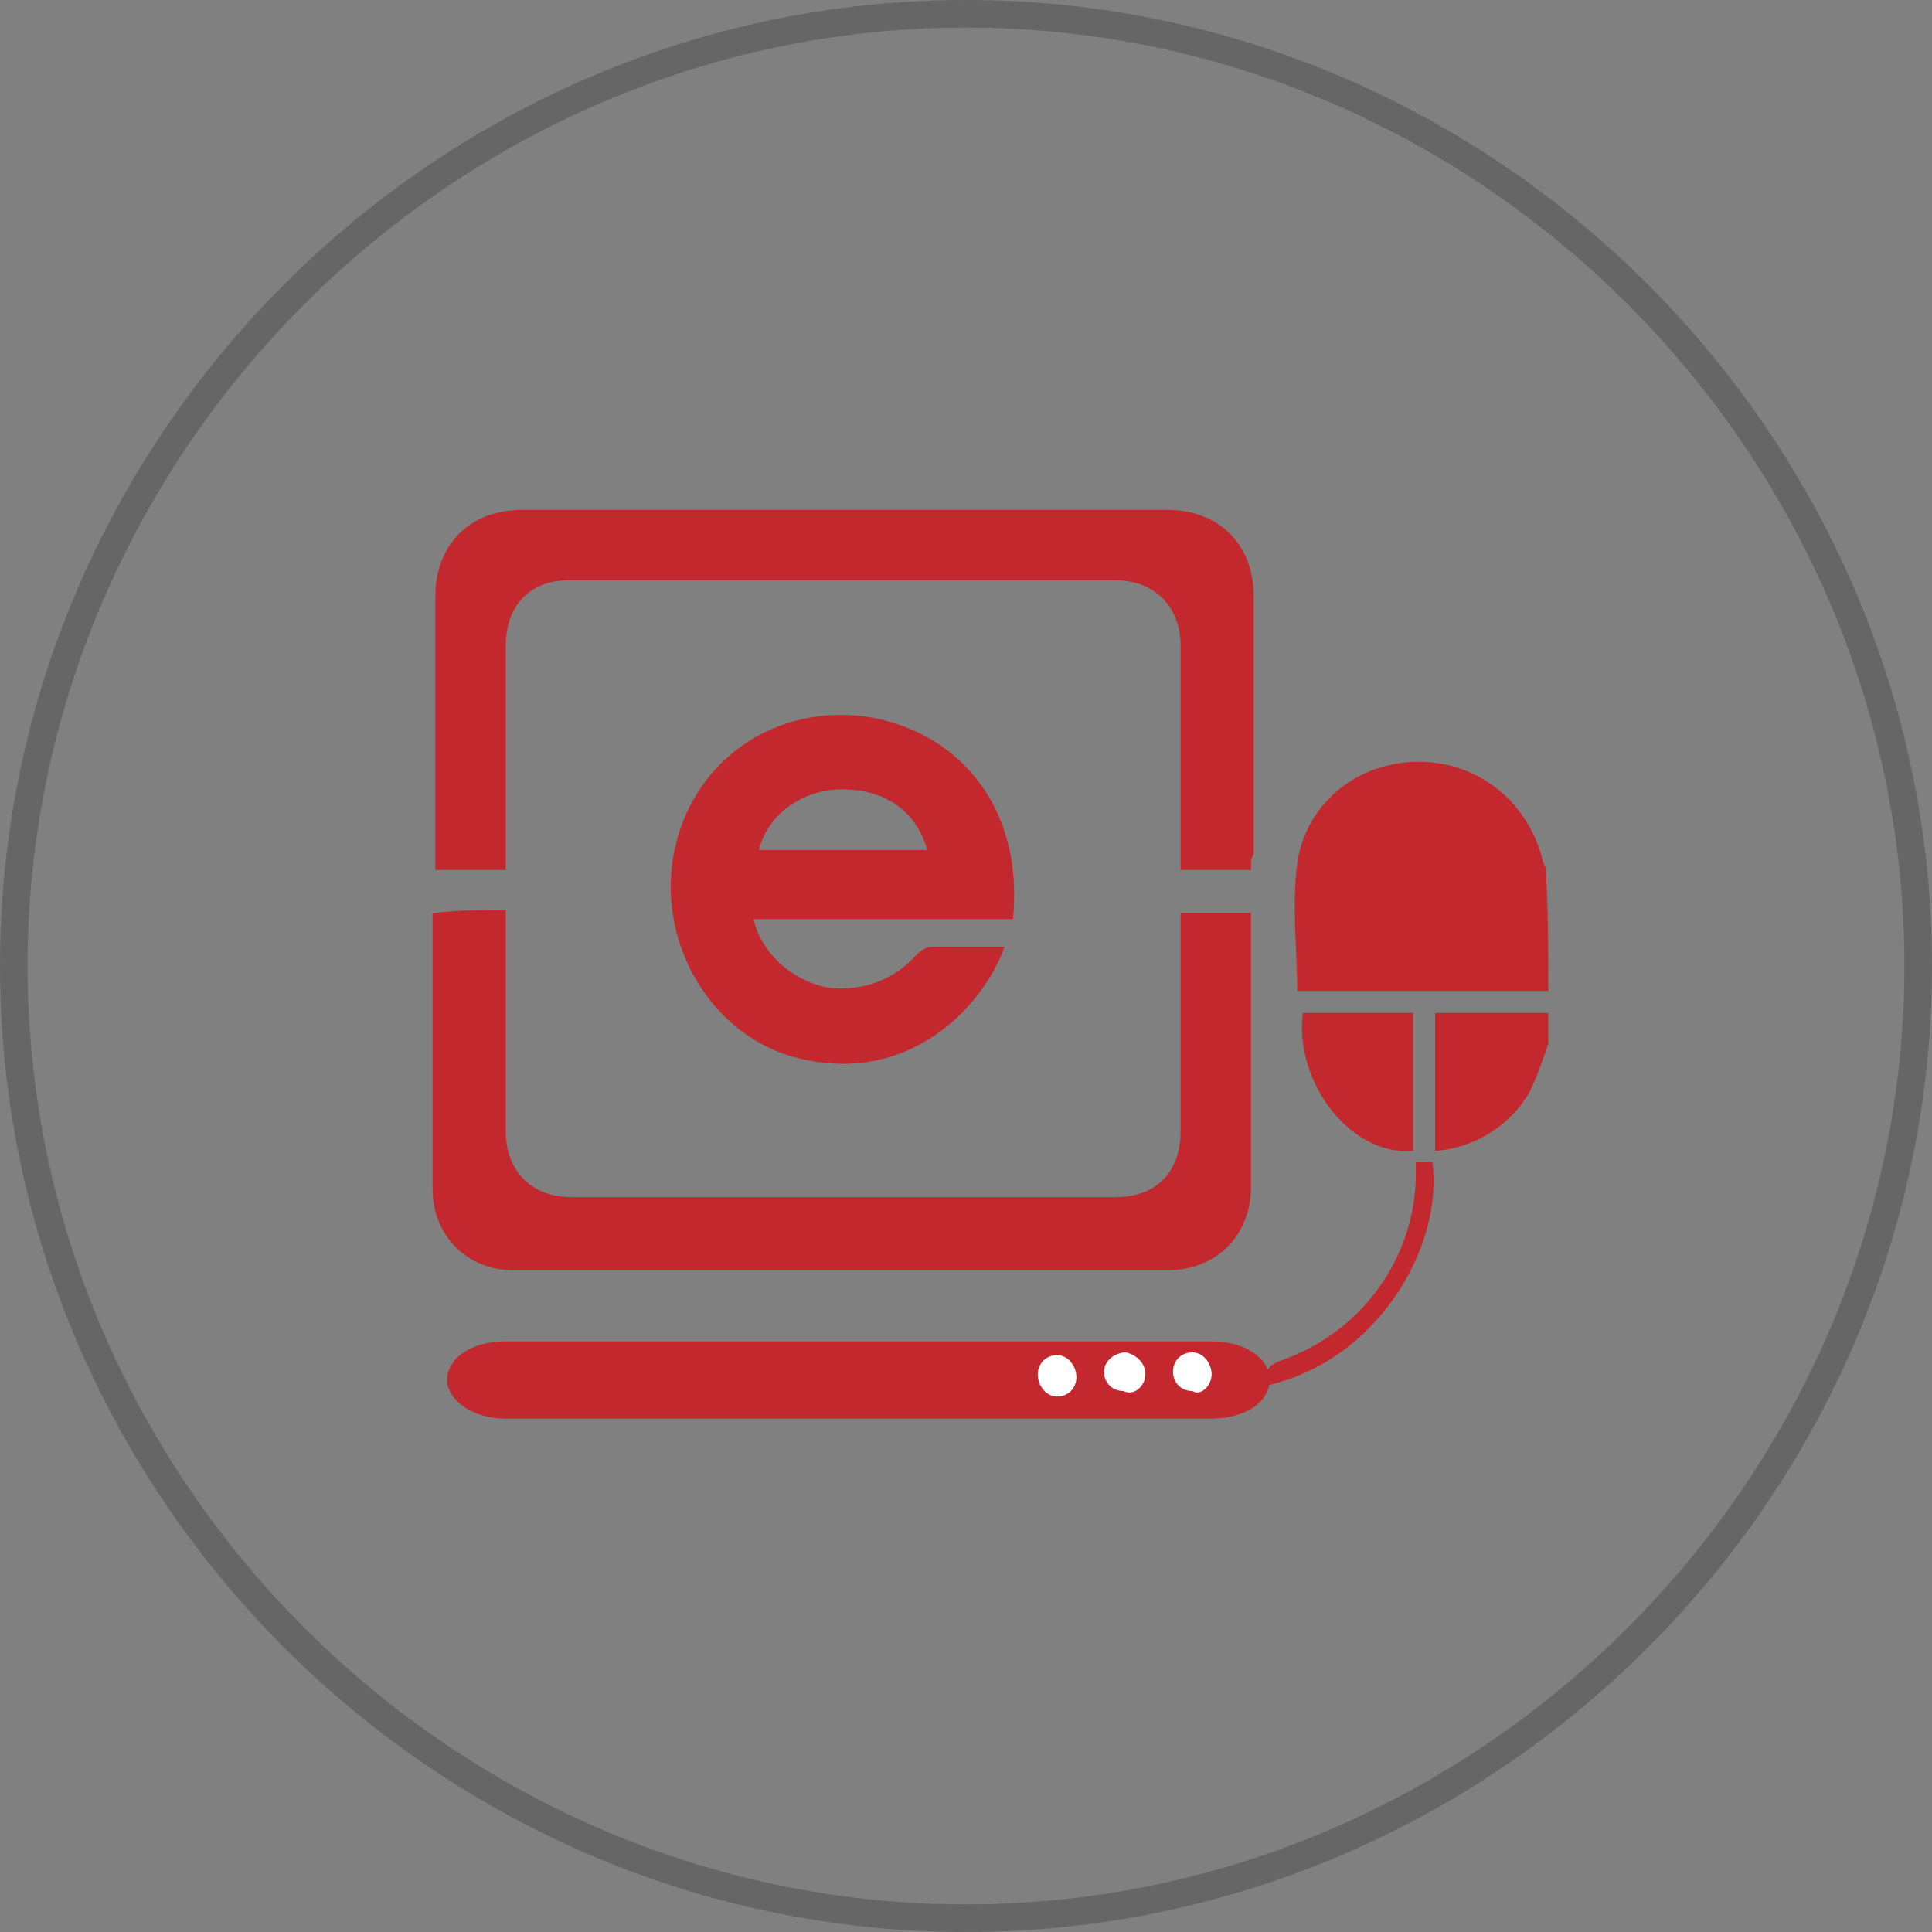 <?xml version="1.0" encoding="utf-8"?>
<!-- Generator: Adobe Illustrator 23.0.1, SVG Export Plug-In . SVG Version: 6.00 Build 0)  -->
<svg version="1.1" id="图层_1" xmlns="http://www.w3.org/2000/svg" xmlns:xlink="http://www.w3.org/1999/xlink" x="0px" y="0px"
	 viewBox="0 0 70 70" style="enable-background:new 0 0 70 70;" xml:space="preserve">
<rect x="0" y="0" width="70" height="70" fill="#808080" stroke="none"/>
<style type="text/css">
	.st0{fill:#C3282E;}
	.st1{fill:#333333;}
	.st2{fill:#FFFFFF;}
	.st3{fill:#C3282E;stroke:#C3282E;stroke-width:0.25;stroke-miterlimit:10;}
	.st4{fill:#666666;}
</style>
<path class="st0" d="M18.3,51.4h25.6c1.2,0,2.1-0.6,2.1-1.4c0-0.8-0.9-1.4-2.1-1.4H18.3c-1.2,0-2.1,0.6-2.1,1.4
	C16.2,50.7,17.1,51.4,18.3,51.4L18.3,51.4z"/>
<path class="st1" d="M19.2,40.3"/>
<path class="st2" d="M43.9,49.8c0-0.4-0.3-0.8-0.7-0.8c-0.4,0-0.7,0.3-0.7,0.7c0,0.4,0.3,0.7,0.7,0.7C43.5,50.6,43.9,50.2,43.9,49.8
	L43.9,49.8z"/>
<path class="st2" d="M41.5,49.8c0-0.4-0.3-0.7-0.7-0.8c-0.4,0-0.8,0.3-0.8,0.7c0,0.4,0.3,0.7,0.7,0.7C41.1,50.6,41.5,50.2,41.5,49.8
	L41.5,49.8z"/>
<path class="st2" d="M38.3,50.6c0.4,0,0.7-0.3,0.7-0.7c0-0.4-0.3-0.8-0.7-0.8c-0.4,0-0.7,0.3-0.7,0.7C37.6,50.2,37.9,50.6,38.3,50.6
	L38.3,50.6z"/>
<path class="st0" d="M56.1,35.9c-0.1,0-0.2,0-0.4,0c-2.8,0-5.5,0-8.3,0c-0.1,0-0.2,0-0.4,0c0-1.5-0.2-3.1,0-4.6
	c0.3-2.2,2.2-3.7,4.4-3.7c2.2,0,4,1.5,4.5,3.6c0,0.1,0.1,0.2,0.1,0.2C56.1,33,56.1,34.5,56.1,35.9L56.1,35.9z"/>
<path class="st0" d="M56.1,37.8c-0.2,0.6-0.4,1.2-0.7,1.8c-0.7,1.2-2,2-3.4,2.1v-5h4.1V37.8z M56.1,37.8"/>
<path class="st3" d="M45.2,31.4h-2.3v-8c0-1.5-1-2.5-2.5-2.5H20.6c-1.5,0-2.4,1-2.4,2.5c0,2.5,0,5,0,7.5v0.5h-2.3v-9.8
	c0-1.8,1.2-3,3-3h23.4c1.8,0,3,1.2,3,3v9.3C45.2,31.1,45.2,31.2,45.2,31.4L45.2,31.4z M45.2,31.4"/>
<path class="st3" d="M18.2,33.1v7.9c0,1.5,1,2.5,2.5,2.5c1.8,0,3.7,0,5.5,0h14.2c1.6,0,2.5-1,2.5-2.5v-7.8h2.3c0,0.2,0,0.3,0,0.5
	c0,3.1,0,6.2,0,9.3c0,1.7-1.2,2.9-2.9,2.9c-7.9,0-15.8,0-23.7,0c-1.6,0-2.8-1.2-2.8-2.8c0-3.2,0-6.4,0-9.6c0-0.1,0-0.2,0-0.3
	C16.6,33.1,17.4,33.1,18.2,33.1L18.2,33.1z M18.2,33.1"/>
<path class="st0" d="M27.3,33.3c0.3,1.3,1.5,2.3,2.8,2.5c1.2,0.1,2.3-0.3,3.1-1.2c0.2-0.2,0.4-0.3,0.6-0.3c0.9,0,1.7,0,2.6,0
	c-0.8,2.2-3.4,4.9-7.2,4.1c-3.2-0.6-5.4-4-4.8-7.4c0.6-3.4,3.7-5.6,7.2-5c3.2,0.6,5.5,3.3,5.1,7.3C33.6,33.3,30.5,33.3,27.3,33.3
	L27.3,33.3z M33.6,30.8c-0.4-1.4-1.5-2.2-3.1-2.2c-1.4,0-2.7,0.9-3,2.2H33.6z M33.6,30.8"/>
<path class="st0" d="M47.2,36.7h4v5C49,41.9,46.9,39.3,47.2,36.7L47.2,36.7z M45.9,50.2c-0.1-0.5,0-0.7,0.5-0.9
	c2.9-1,4.9-3.7,4.9-6.8c0-0.1,0-0.2,0-0.4h0.6C52.3,45.2,49.9,49.3,45.9,50.2L45.9,50.2z M45.9,50.2"/>
<path class="st4" d="M35,0c19.2,0,35,15.8,35,35c0,19.2-15.8,35-35,35C15.8,70,0,54.2,0,35C0,15.8,15.8,0,35,0L35,0z M35,1
	C16.4,1,1,16.4,1,35c0,18.6,15.4,34,34,34c18.6,0,34-15.4,34-34C69,16.4,53.6,1,35,1L35,1z"/>
</svg>
